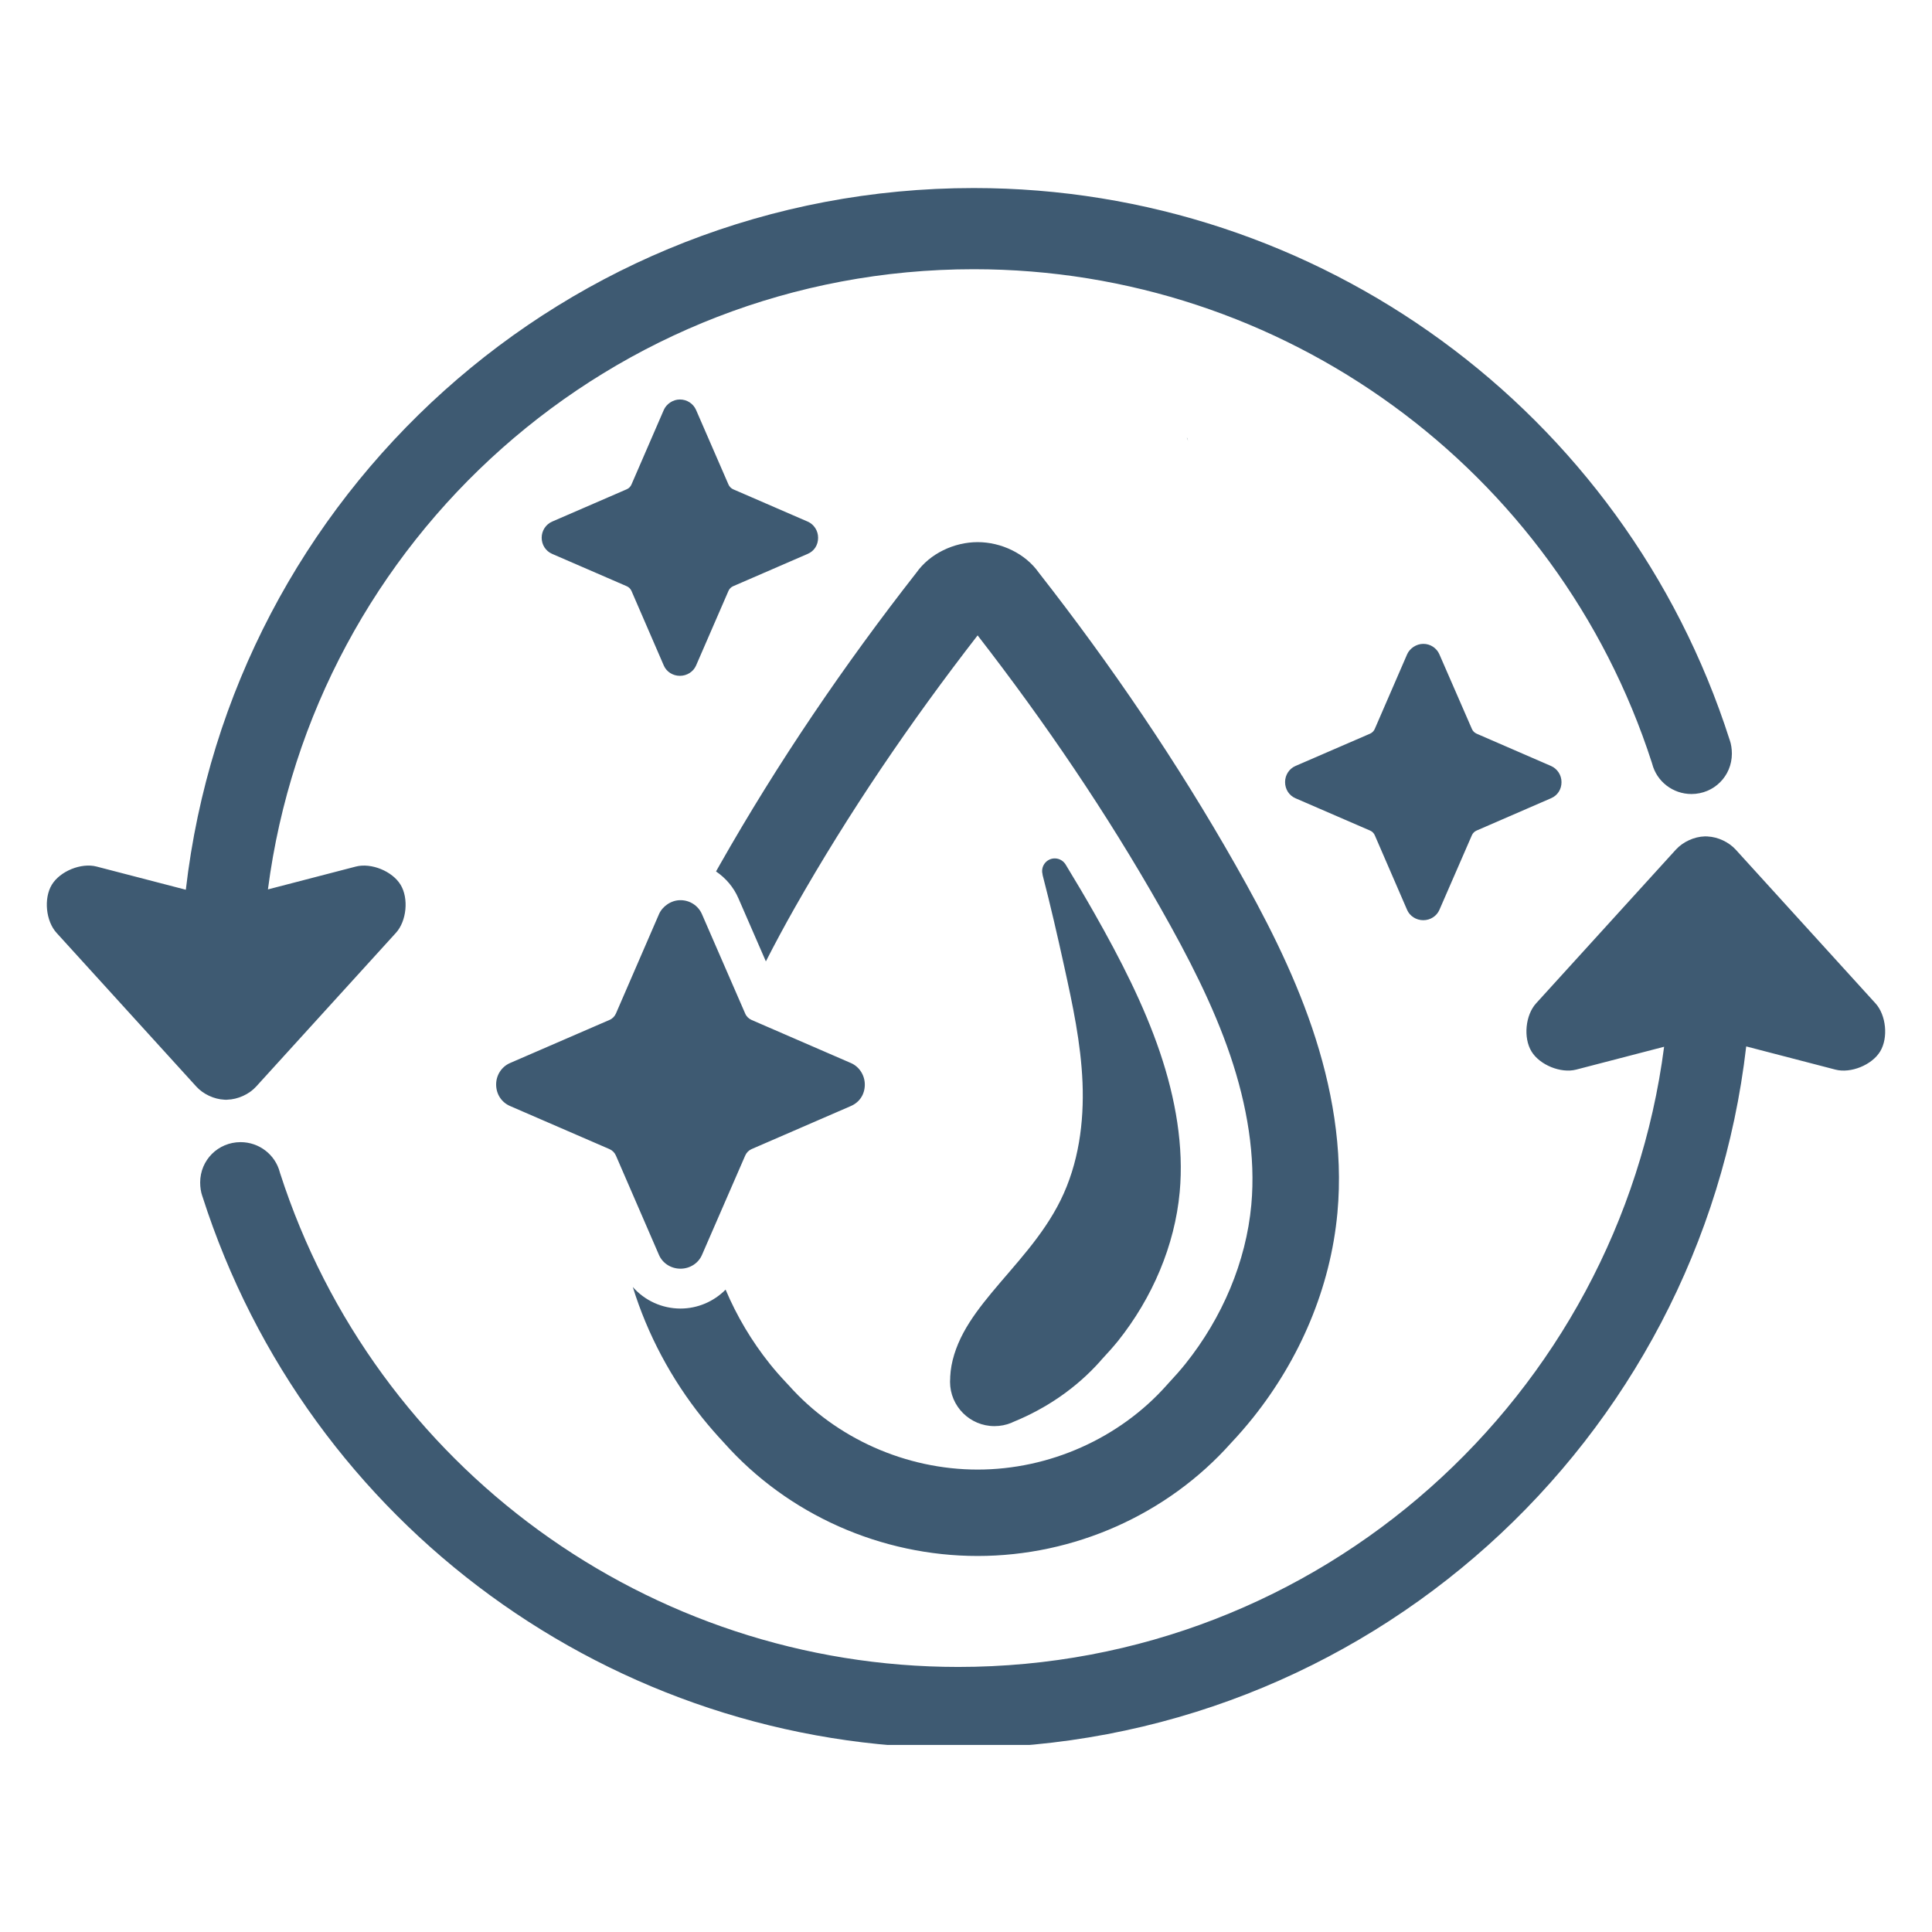 <svg version="1.0" preserveAspectRatio="xMidYMid meet" height="2000" viewBox="0 0 1500 1500" zoomAndPan="magnify" width="2000" xmlns:xlink="http://www.w3.org/1999/xlink" xmlns="http://www.w3.org/2000/svg"><defs><clipPath id="0a462cb0a8"><path clip-rule="nonzero" d="M 36 145.02 L 1464 145.02 L 1464 1354.77 L 36 1354.77 Z M 36 145.02"></path></clipPath></defs><g clip-path="url(#0a462cb0a8)"><path fill-rule="nonzero" fill-opacity="1" d="M 756.035 145.992 C 439.762 145.992 179.703 384.059 144.277 690.793 L 74.992 672.789 C 63.055 669.676 46.609 676.359 40.219 686.934 C 33.828 697.508 35.578 715.121 43.883 724.238 L 152.422 843.609 C 157.773 849.516 166.273 853.441 174.219 853.797 C 173.086 853.73 175.484 853.895 175.938 853.863 C 176.07 853.863 176.23 853.797 176.395 853.797 C 184.602 853.602 193.391 849.645 198.871 843.609 L 307.41 724.238 C 315.715 715.121 317.434 697.508 311.012 686.934 C 304.621 676.391 288.242 669.711 276.305 672.789 L 208.02 690.535 C 243.281 419.027 474.988 209.02 756.066 209.02 C 996.043 209.02 1208.809 363.914 1282.539 592.312 C 1282.605 592.508 1282.668 592.734 1282.734 592.961 C 1286.301 606.844 1298.887 616.477 1313.258 616.477 C 1330.68 616.445 1344.594 602.625 1344.625 585.176 C 1344.625 581.348 1344.043 577.648 1342.973 574.602 C 1342.906 574.504 1342.906 574.406 1342.844 574.277 C 1261.098 319.082 1023.973 146.023 756.035 145.992 Z M 527.797 310.164 C 522.445 310.164 517.383 313.668 515.375 318.273 L 490.297 376.109 C 489.586 377.828 488.223 379.191 486.504 379.906 L 428.664 404.98 C 423.801 407.09 420.555 412.02 420.555 417.469 C 420.555 422.984 423.672 427.848 428.664 430.023 L 486.504 455.098 C 488.191 455.812 489.551 457.141 490.297 458.828 L 515.375 516.73 C 517.449 521.531 522.348 524.711 527.863 524.711 C 533.375 524.711 538.309 521.531 540.414 516.73 L 565.555 458.828 C 566.27 457.141 567.598 455.812 569.285 455.098 L 627.125 430.023 C 632.25 427.816 635.168 423.082 635.168 417.535 C 635.199 412.051 631.988 407.121 627.125 404.98 L 569.285 379.906 C 567.598 379.16 566.27 377.797 565.555 376.109 L 540.414 318.273 C 538.309 313.406 533.344 310.129 527.863 310.164 C 527.863 310.164 527.828 310.164 527.797 310.164 Z M 921.633 339.941 C 921.566 339.973 921.566 340.039 921.5 340.07 C 921.824 340.816 922.148 341.598 922.441 342.344 C 921.891 340.59 921.824 340.461 921.633 339.941 Z M 759.051 420.906 C 740.82 420.906 721.973 429.762 711.465 444.652 C 655.246 516.473 603.832 592.148 558.777 671.527 C 557.836 673.18 556.863 674.898 555.922 676.586 C 563.414 681.68 569.547 688.75 573.277 697.379 L 594.621 746.426 C 601.723 732.512 609.184 718.66 617.102 704.68 C 658.879 631.043 706.793 560.652 759.02 493.309 C 811.211 560.621 859.059 631.012 900.871 704.676 C 922.57 742.922 942.004 780.648 955.172 819.477 C 968.277 858.145 974.961 897.848 971.52 935.41 C 967.465 979.656 948.977 1023.094 920.398 1058.84 C 916.504 1063.703 911.965 1068.832 906.902 1074.246 C 906.516 1074.668 906.156 1075.059 905.77 1075.512 C 869.082 1116.742 814.715 1140.973 759.051 1140.973 C 703.387 1140.973 648.988 1116.773 612.332 1075.512 C 611.941 1075.059 611.555 1074.668 611.133 1074.246 C 606.039 1068.832 601.531 1063.738 597.637 1058.84 C 583.559 1041.227 572.012 1021.762 563.352 1001.262 C 554.203 1010.508 541.648 1015.957 528.316 1015.957 C 514.043 1015.957 500.551 1009.762 491.305 999.219 C 502.723 1036.133 521.211 1070.68 545.215 1100.719 C 550.602 1107.434 556.246 1113.887 562.117 1120.18 C 611.844 1176.07 684.215 1208.055 759.02 1208.055 C 833.852 1208.055 906.191 1176.07 955.918 1120.18 C 961.82 1113.918 967.434 1107.434 972.82 1100.719 C 1008.988 1055.434 1032.992 1000.094 1038.375 941.574 C 1042.949 892.105 1033.996 843.156 1018.688 797.938 C 1003.344 752.816 981.805 711.262 959.258 671.559 C 914.203 592.18 862.789 516.504 806.57 444.684 C 796.129 429.762 777.312 420.906 759.051 420.906 Z M 1104.973 499.895 C 1099.652 499.895 1094.496 503.398 1092.484 508.004 L 1067.41 565.84 C 1066.727 567.527 1065.367 568.891 1063.68 569.637 L 1005.777 594.711 C 1000.91 596.82 997.73 601.75 997.73 607.199 C 997.73 612.715 1000.781 617.582 1005.777 619.754 L 1063.68 644.828 C 1065.363 645.543 1066.695 646.871 1067.41 648.559 L 1092.484 706.461 C 1094.559 711.262 1099.523 714.441 1105.039 714.441 C 1110.551 714.441 1115.418 711.262 1117.527 706.461 L 1142.73 648.559 C 1143.445 646.871 1144.773 645.543 1146.461 644.828 L 1204.234 619.754 C 1209.359 617.547 1212.344 612.812 1212.344 607.266 C 1212.375 601.785 1209.098 596.852 1204.234 594.711 L 1146.461 569.637 C 1144.773 568.891 1143.41 567.527 1142.73 565.84 L 1117.527 508.004 C 1115.418 503.137 1110.52 499.863 1105.039 499.895 Z M 1323.641 649.371 C 1315.434 649.566 1306.672 653.586 1301.16 659.621 L 1192.621 778.992 C 1184.316 788.109 1182.598 805.723 1189.02 816.297 C 1195.41 826.84 1211.793 833.523 1223.73 830.441 L 1292.012 812.699 C 1256.75 1084.172 1025.043 1294.211 743.965 1294.211 C 503.957 1294.211 291.191 1139.32 217.492 910.922 C 217.426 910.727 217.363 910.5 217.297 910.273 C 213.73 896.387 201.145 886.754 186.773 886.754 C 169.32 886.785 155.438 900.637 155.406 918.059 C 155.406 921.883 155.988 925.582 157.059 928.633 C 157.094 928.762 157.125 928.828 157.191 928.957 C 238.902 1184.148 476.027 1357.238 744 1357.238 C 1060.273 1357.238 1320.363 1119.141 1355.754 812.438 L 1425.008 830.441 C 1436.914 833.555 1453.391 826.871 1459.781 816.297 C 1466.172 805.723 1464.422 788.109 1456.117 778.992 L 1347.578 659.621 C 1342.227 653.75 1333.727 649.793 1325.781 649.434 C 1326.914 649.469 1324.516 649.34 1324.059 649.371 C 1323.93 649.371 1323.77 649.371 1323.641 649.371 Z M 818.93 666.465 C 813.48 666.465 809.102 670.879 809.102 676.328 L 809.102 676.359 C 809.102 677.203 809.23 678.078 809.492 678.891 L 809.363 678.891 C 815.559 702.73 821.07 726.734 826.328 750.676 C 832.75 779.871 839.207 809.777 840.469 840.562 C 841.703 871.41 837.484 903.363 823.441 931.844 C 809.621 959.836 788.082 981.699 769.723 1003.891 C 761.449 1013.914 753.73 1024.031 747.926 1034.867 C 742.148 1045.703 738.289 1057.316 737.738 1068.895 C 737.738 1069.219 737.738 1069.543 737.738 1069.836 C 737.672 1070.809 737.609 1071.816 737.609 1072.82 C 737.609 1091.828 753.051 1107.238 772.09 1107.238 C 776.664 1107.238 781.141 1106.363 785.324 1104.641 C 785.391 1104.609 785.453 1104.547 785.52 1104.512 C 786.039 1104.316 786.492 1104.09 786.98 1103.863 C 812.539 1093.418 835.801 1077.523 854.191 1056.859 C 854.582 1056.438 854.871 1055.984 855.262 1055.594 C 860 1050.535 864.246 1045.766 867.945 1041.227 C 894.707 1007.715 912.094 966.973 915.922 925.484 C 919.164 890.258 912.809 853.082 900.516 816.816 C 888.156 780.422 870.055 744.965 849.715 709.121 C 842.547 696.504 835.152 684.016 827.594 671.621 C 825.84 668.445 822.531 666.465 818.93 666.465 Z M 528.188 698.902 C 521.082 698.902 514.305 703.641 511.645 709.738 L 478.199 786.91 C 477.227 789.148 475.41 790.965 473.141 791.906 L 395.969 825.348 C 389.48 828.172 385.168 834.723 385.199 842.023 C 385.199 849.387 389.285 855.777 395.969 858.695 L 473.141 892.141 C 475.41 893.113 477.227 894.93 478.199 897.199 L 511.645 974.371 C 514.434 980.793 520.984 985.008 528.316 985.008 C 535.648 985.008 542.199 980.793 544.988 974.371 L 578.562 897.199 C 579.535 894.93 581.32 893.113 583.559 892.141 L 660.664 858.695 C 667.477 855.711 671.402 849.578 671.434 842.152 C 671.465 834.852 667.184 828.172 660.664 825.348 L 583.559 791.906 C 581.32 790.93 579.504 789.148 578.562 786.91 L 544.988 709.738 C 542.168 703.219 535.613 698.871 528.316 698.902 C 528.285 698.902 528.25 698.902 528.188 698.902 Z M 528.188 698.902" fill="#3e5a72"></path></g></svg>